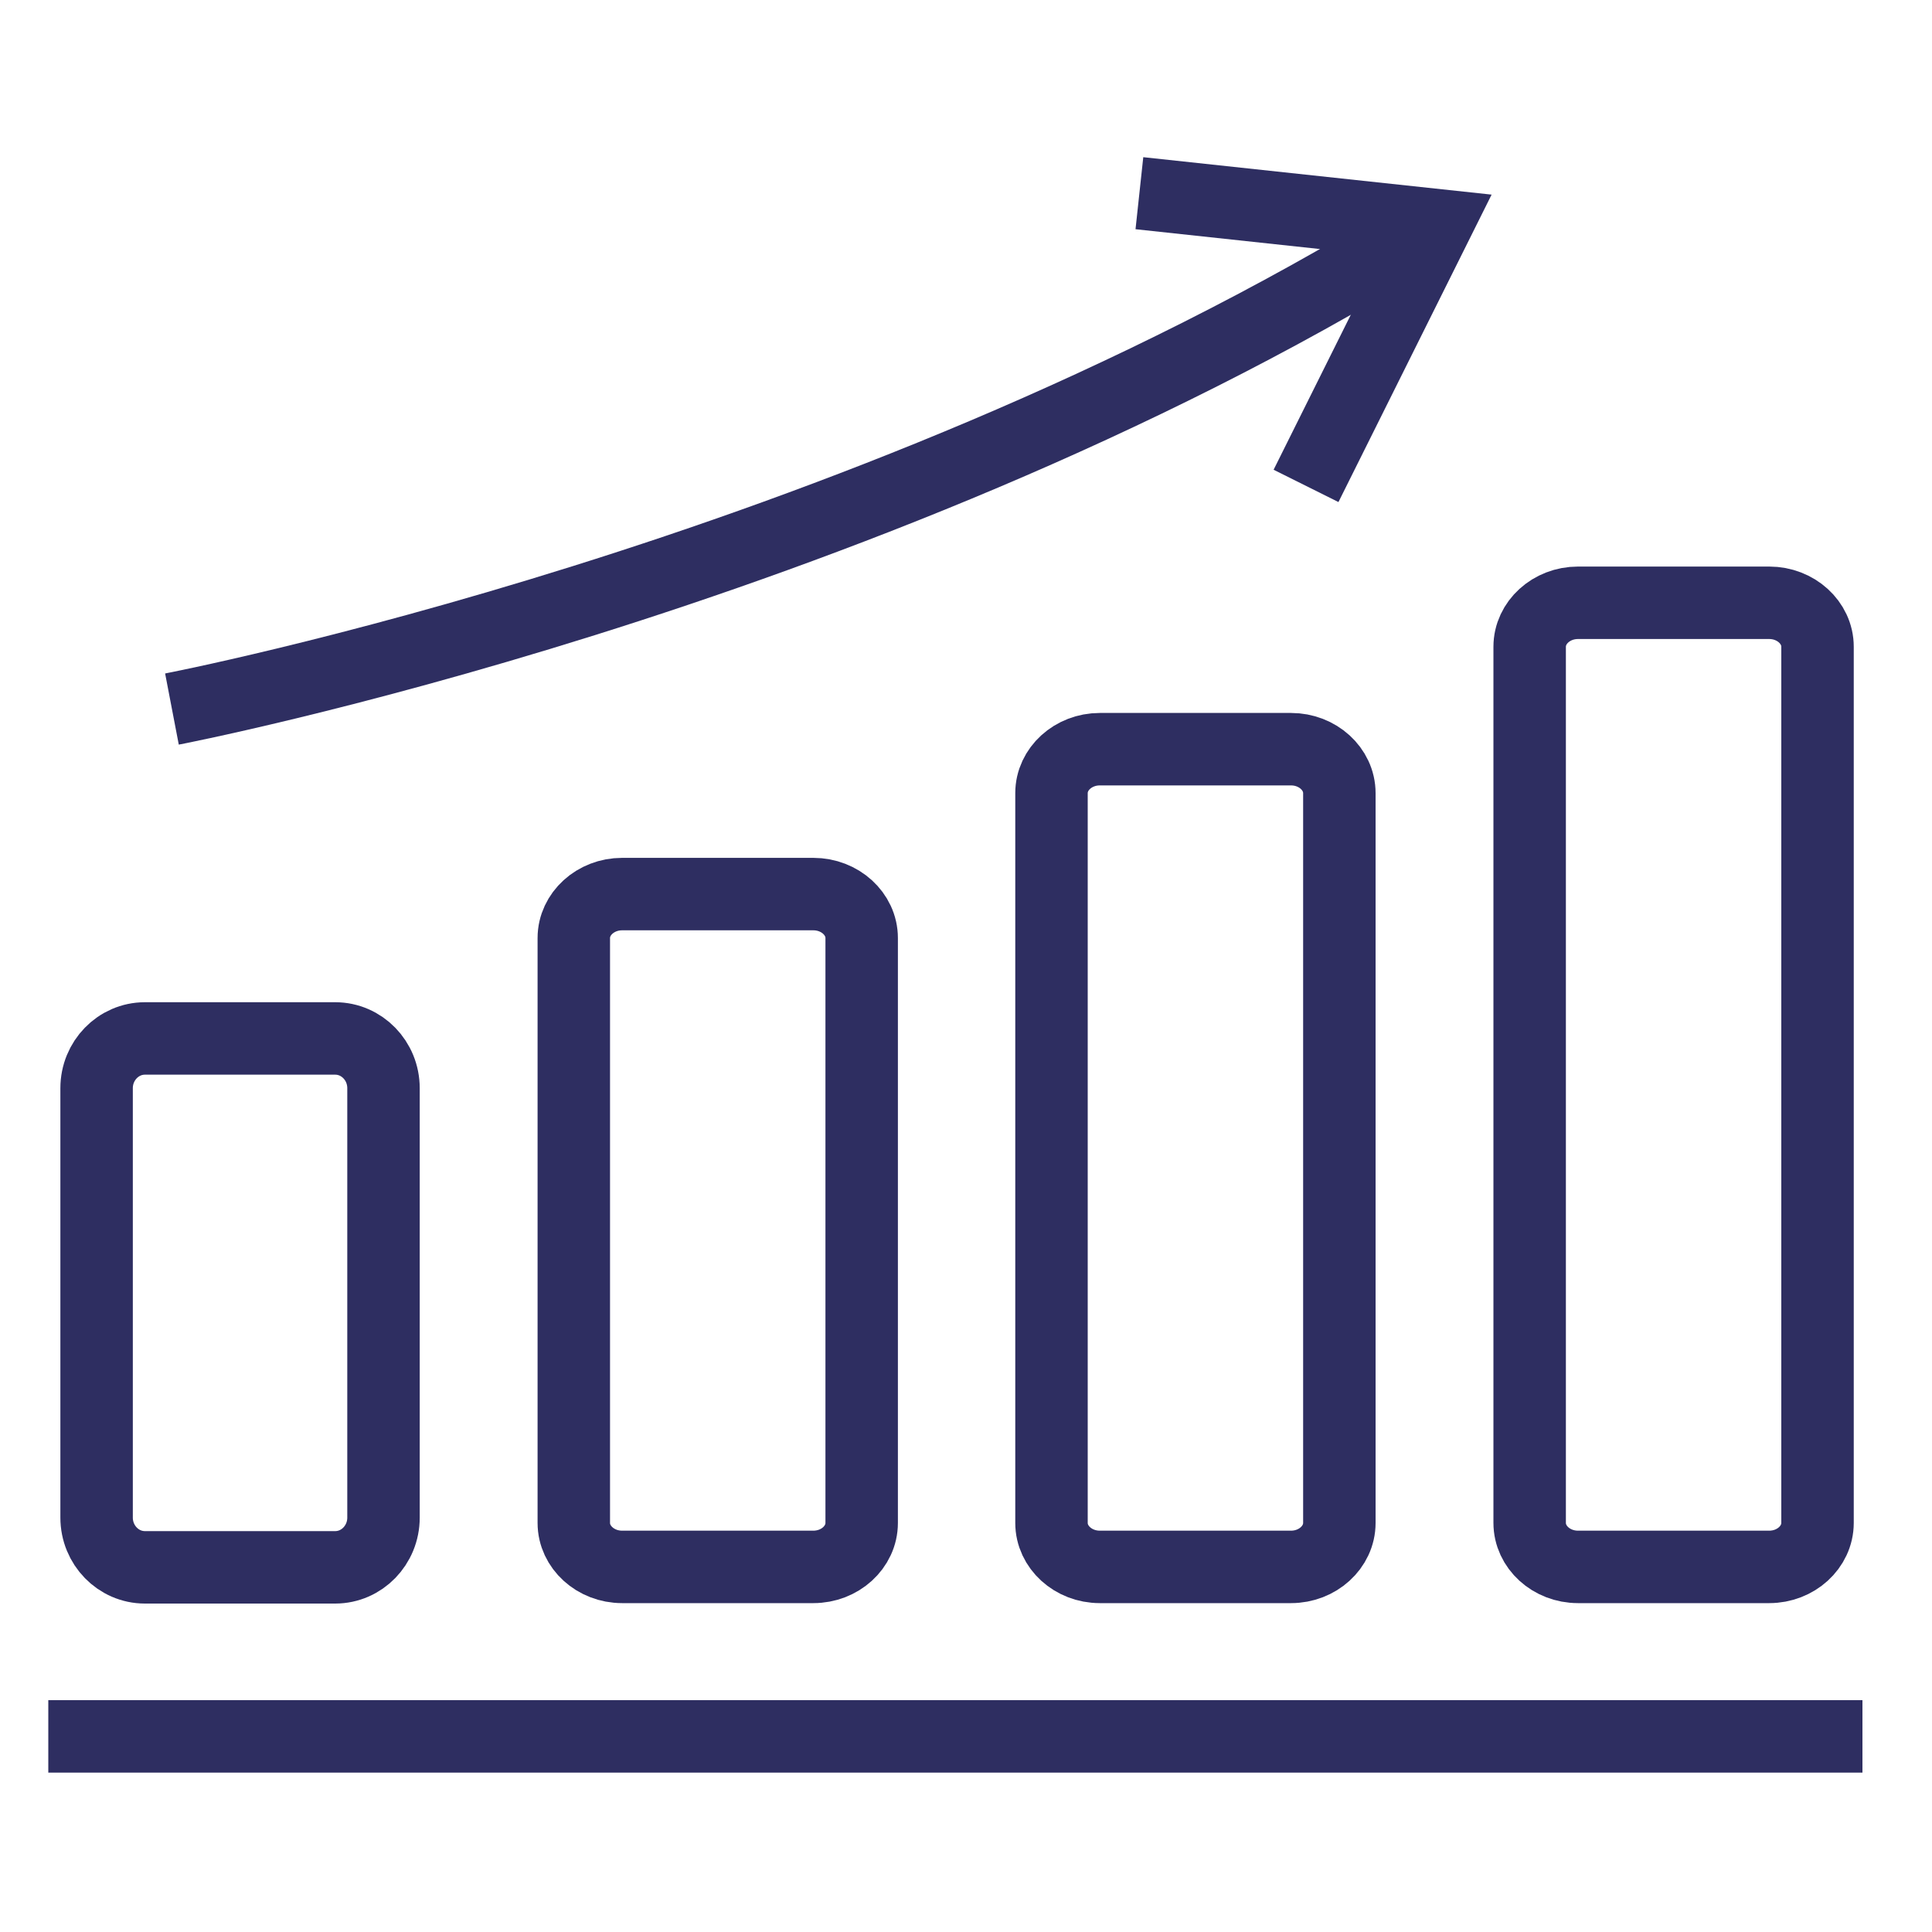 <?xml version="1.0" encoding="UTF-8"?> <svg xmlns="http://www.w3.org/2000/svg" class="c-icon__asset" width="40" height="40" viewBox="0 0 40 40" fill="none" aria-hidden="true"><path d="M7.94 31.42C7.94 31.99 7.49 32.45 6.94 32.45H3C2.45 32.45 2 31.99 2 31.42V22.53C2 21.96 2.45 21.5 3 21.5H6.94C7.49 21.5 7.94 21.96 7.94 22.53V31.42Z" stroke="#2e2e61" stroke-width="1.5"></path><path d="M11.88 19.421C11.88 18.921 12.33 18.511 12.88 18.511H16.84C17.39 18.511 17.84 18.921 17.84 19.421V31.531C17.84 32.031 17.39 32.441 16.84 32.441H12.88C12.33 32.441 11.88 32.031 11.88 31.531V19.421Z" stroke="#2e2e61" stroke-width="1.5"></path><path d="M21.77 16.421C21.77 15.921 22.22 15.511 22.77 15.511H26.73C27.279 15.511 27.73 15.921 27.73 16.421V31.531C27.73 32.031 27.279 32.441 26.73 32.441H22.77C22.22 32.441 21.77 32.031 21.77 31.531V16.421Z" stroke="#2e2e61" stroke-width="1.5"></path><path d="M31.67 13.39C31.67 12.89 32.12 12.48 32.67 12.48H36.63C37.18 12.48 37.63 12.89 37.63 13.39V31.53C37.63 32.031 37.18 32.441 36.63 32.441H32.67C32.12 32.441 31.67 32.031 31.67 31.53V13.39Z" stroke="#2e2e61" stroke-width="1.5"></path><path d="M1 35.95H38.56" stroke="#2e2e61" stroke-width="1.5"></path><path d="M3.56 14.68C3.56 14.68 17.73 11.96 29.25 4.89" stroke="#2e2e61" stroke-width="1.5"></path><path d="M23.59 4L29.73 4.66L27.04 10.06" stroke="#2e2e61" stroke-width="1.5"></path></svg> 